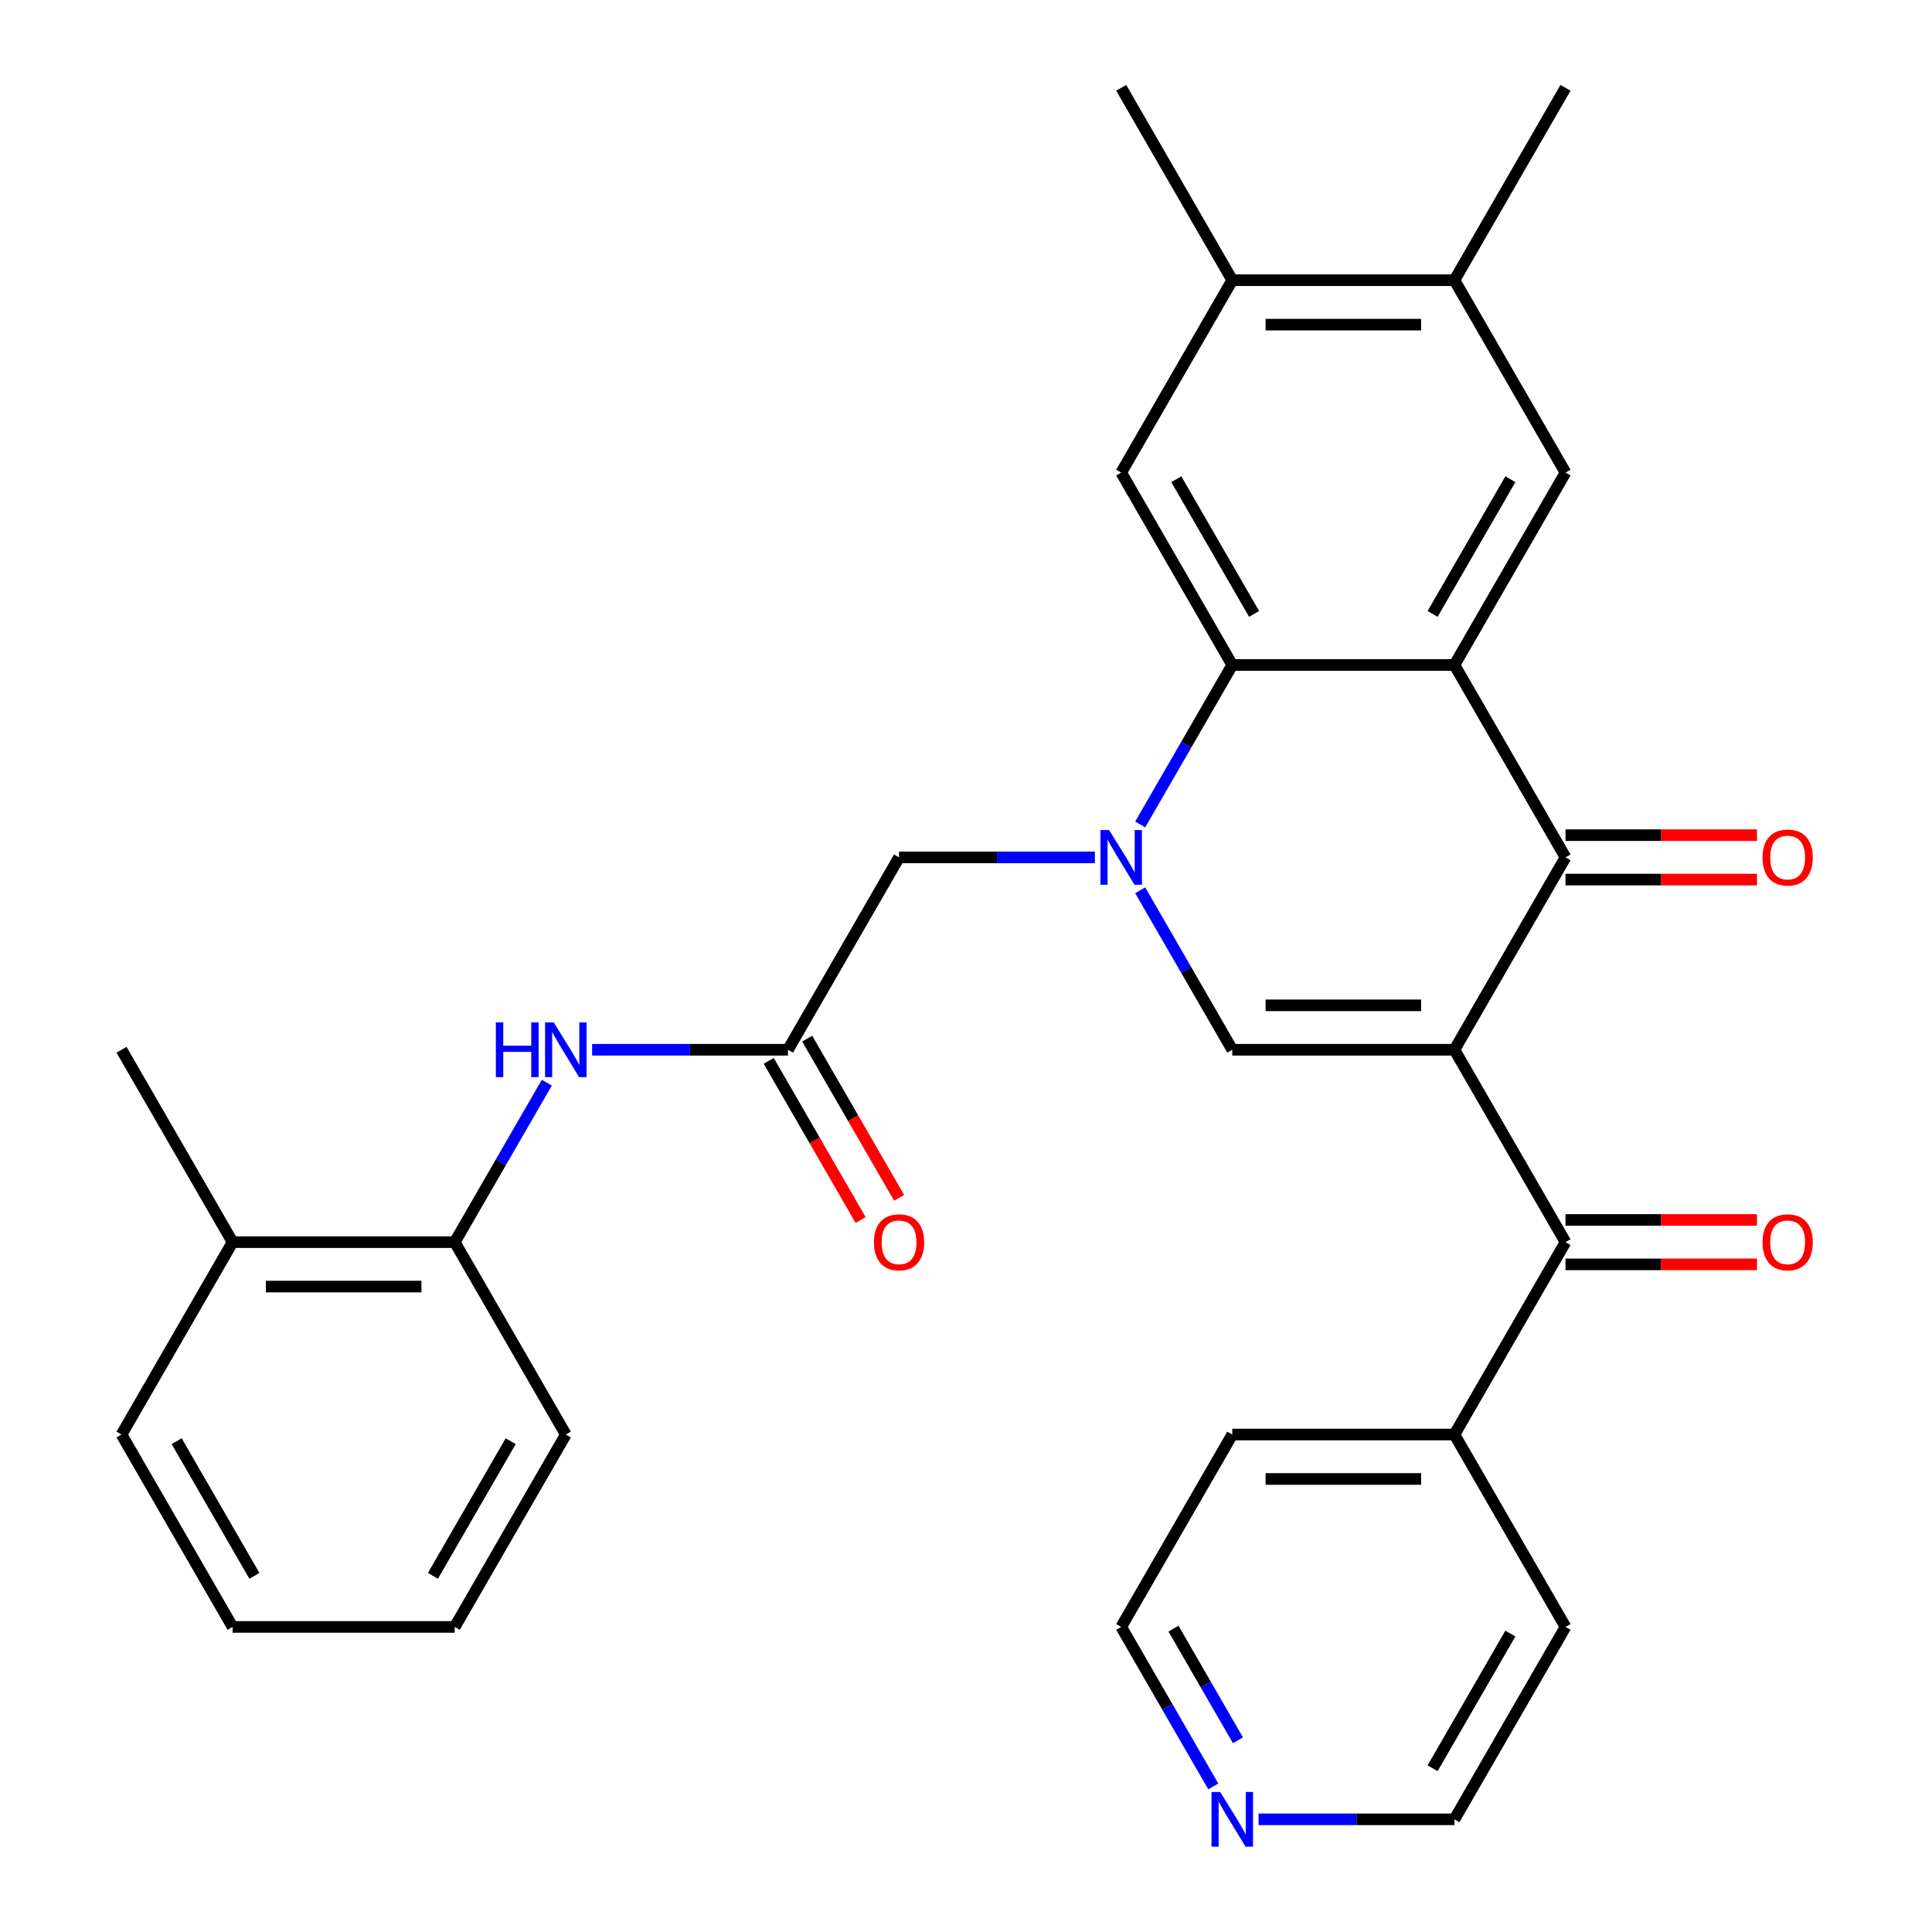 <?xml version='1.0' encoding='iso-8859-1'?>
<svg version='1.1' baseProfile='full'
              xmlns='http://www.w3.org/2000/svg'
                      xmlns:rdkit='http://www.rdkit.org/xml'
                      xmlns:xlink='http://www.w3.org/1999/xlink'
                  xml:space='preserve'
width='1000px' height='1000px' viewBox='0 0 1000 1000'>
<!-- END OF HEADER -->
<rect style='opacity:1.0;fill:#FFFFFF;stroke:none' width='1000' height='1000' x='0' y='0'> </rect>
<path class='bond-2' d='M 752.809,543.355 L 810.301,443.775' style='fill:none;fill-rule:evenodd;stroke:#000000;stroke-width:6px;stroke-linecap:butt;stroke-linejoin:miter;stroke-opacity:1' />
<path class='bond-3' d='M 752.809,543.355 L 637.824,543.355' style='fill:none;fill-rule:evenodd;stroke:#000000;stroke-width:6px;stroke-linecap:butt;stroke-linejoin:miter;stroke-opacity:1' />
<path class='bond-3' d='M 735.561,520.358 L 655.071,520.358' style='fill:none;fill-rule:evenodd;stroke:#000000;stroke-width:6px;stroke-linecap:butt;stroke-linejoin:miter;stroke-opacity:1' />
<path class='bond-5' d='M 752.809,543.355 L 810.301,642.935' style='fill:none;fill-rule:evenodd;stroke:#000000;stroke-width:6px;stroke-linecap:butt;stroke-linejoin:miter;stroke-opacity:1' />
<path class='bond-0' d='M 590.166,460.809 L 613.995,502.082' style='fill:none;fill-rule:evenodd;stroke:#0000FF;stroke-width:6px;stroke-linecap:butt;stroke-linejoin:miter;stroke-opacity:1' />
<path class='bond-0' d='M 613.995,502.082 L 637.824,543.355' style='fill:none;fill-rule:evenodd;stroke:#000000;stroke-width:6px;stroke-linecap:butt;stroke-linejoin:miter;stroke-opacity:1' />
<path class='bond-4' d='M 590.166,426.74 L 613.995,385.468' style='fill:none;fill-rule:evenodd;stroke:#0000FF;stroke-width:6px;stroke-linecap:butt;stroke-linejoin:miter;stroke-opacity:1' />
<path class='bond-4' d='M 613.995,385.468 L 637.824,344.195' style='fill:none;fill-rule:evenodd;stroke:#000000;stroke-width:6px;stroke-linecap:butt;stroke-linejoin:miter;stroke-opacity:1' />
<path class='bond-10' d='M 566.716,443.775 L 516.031,443.775' style='fill:none;fill-rule:evenodd;stroke:#0000FF;stroke-width:6px;stroke-linecap:butt;stroke-linejoin:miter;stroke-opacity:1' />
<path class='bond-10' d='M 516.031,443.775 L 465.346,443.775' style='fill:none;fill-rule:evenodd;stroke:#000000;stroke-width:6px;stroke-linecap:butt;stroke-linejoin:miter;stroke-opacity:1' />
<path class='bond-1' d='M 752.809,344.195 L 810.301,443.775' style='fill:none;fill-rule:evenodd;stroke:#000000;stroke-width:6px;stroke-linecap:butt;stroke-linejoin:miter;stroke-opacity:1' />
<path class='bond-6' d='M 752.809,344.195 L 810.301,244.615' style='fill:none;fill-rule:evenodd;stroke:#000000;stroke-width:6px;stroke-linecap:butt;stroke-linejoin:miter;stroke-opacity:1' />
<path class='bond-6' d='M 741.517,317.759 L 781.761,248.053' style='fill:none;fill-rule:evenodd;stroke:#000000;stroke-width:6px;stroke-linecap:butt;stroke-linejoin:miter;stroke-opacity:1' />
<path class='bond-31' d='M 752.809,344.195 L 637.824,344.195' style='fill:none;fill-rule:evenodd;stroke:#000000;stroke-width:6px;stroke-linecap:butt;stroke-linejoin:miter;stroke-opacity:1' />
<path class='bond-14' d='M 810.301,455.273 L 859.857,455.273' style='fill:none;fill-rule:evenodd;stroke:#000000;stroke-width:6px;stroke-linecap:butt;stroke-linejoin:miter;stroke-opacity:1' />
<path class='bond-14' d='M 859.857,455.273 L 909.412,455.273' style='fill:none;fill-rule:evenodd;stroke:#FF0000;stroke-width:6px;stroke-linecap:butt;stroke-linejoin:miter;stroke-opacity:1' />
<path class='bond-14' d='M 810.301,432.276 L 859.857,432.276' style='fill:none;fill-rule:evenodd;stroke:#000000;stroke-width:6px;stroke-linecap:butt;stroke-linejoin:miter;stroke-opacity:1' />
<path class='bond-14' d='M 859.857,432.276 L 909.412,432.276' style='fill:none;fill-rule:evenodd;stroke:#FF0000;stroke-width:6px;stroke-linecap:butt;stroke-linejoin:miter;stroke-opacity:1' />
<path class='bond-7' d='M 637.824,344.195 L 580.331,244.615' style='fill:none;fill-rule:evenodd;stroke:#000000;stroke-width:6px;stroke-linecap:butt;stroke-linejoin:miter;stroke-opacity:1' />
<path class='bond-7' d='M 649.116,317.759 L 608.871,248.053' style='fill:none;fill-rule:evenodd;stroke:#000000;stroke-width:6px;stroke-linecap:butt;stroke-linejoin:miter;stroke-opacity:1' />
<path class='bond-15' d='M 810.301,654.434 L 859.857,654.434' style='fill:none;fill-rule:evenodd;stroke:#000000;stroke-width:6px;stroke-linecap:butt;stroke-linejoin:miter;stroke-opacity:1' />
<path class='bond-15' d='M 859.857,654.434 L 909.412,654.434' style='fill:none;fill-rule:evenodd;stroke:#FF0000;stroke-width:6px;stroke-linecap:butt;stroke-linejoin:miter;stroke-opacity:1' />
<path class='bond-15' d='M 810.301,631.437 L 859.857,631.437' style='fill:none;fill-rule:evenodd;stroke:#000000;stroke-width:6px;stroke-linecap:butt;stroke-linejoin:miter;stroke-opacity:1' />
<path class='bond-15' d='M 859.857,631.437 L 909.412,631.437' style='fill:none;fill-rule:evenodd;stroke:#FF0000;stroke-width:6px;stroke-linecap:butt;stroke-linejoin:miter;stroke-opacity:1' />
<path class='bond-16' d='M 810.301,642.935 L 752.809,742.515' style='fill:none;fill-rule:evenodd;stroke:#000000;stroke-width:6px;stroke-linecap:butt;stroke-linejoin:miter;stroke-opacity:1' />
<path class='bond-11' d='M 810.301,244.615 L 752.809,145.035' style='fill:none;fill-rule:evenodd;stroke:#000000;stroke-width:6px;stroke-linecap:butt;stroke-linejoin:miter;stroke-opacity:1' />
<path class='bond-12' d='M 580.331,244.615 L 637.824,145.035' style='fill:none;fill-rule:evenodd;stroke:#000000;stroke-width:6px;stroke-linecap:butt;stroke-linejoin:miter;stroke-opacity:1' />
<path class='bond-8' d='M 407.853,543.355 L 465.346,443.775' style='fill:none;fill-rule:evenodd;stroke:#000000;stroke-width:6px;stroke-linecap:butt;stroke-linejoin:miter;stroke-opacity:1' />
<path class='bond-9' d='M 407.853,543.355 L 357.168,543.355' style='fill:none;fill-rule:evenodd;stroke:#000000;stroke-width:6px;stroke-linecap:butt;stroke-linejoin:miter;stroke-opacity:1' />
<path class='bond-9' d='M 357.168,543.355 L 306.483,543.355' style='fill:none;fill-rule:evenodd;stroke:#0000FF;stroke-width:6px;stroke-linecap:butt;stroke-linejoin:miter;stroke-opacity:1' />
<path class='bond-17' d='M 397.895,549.104 L 421.678,590.297' style='fill:none;fill-rule:evenodd;stroke:#000000;stroke-width:6px;stroke-linecap:butt;stroke-linejoin:miter;stroke-opacity:1' />
<path class='bond-17' d='M 421.678,590.297 L 445.46,631.49' style='fill:none;fill-rule:evenodd;stroke:#FF0000;stroke-width:6px;stroke-linecap:butt;stroke-linejoin:miter;stroke-opacity:1' />
<path class='bond-17' d='M 417.811,537.606 L 441.594,578.798' style='fill:none;fill-rule:evenodd;stroke:#000000;stroke-width:6px;stroke-linecap:butt;stroke-linejoin:miter;stroke-opacity:1' />
<path class='bond-17' d='M 441.594,578.798 L 465.376,619.991' style='fill:none;fill-rule:evenodd;stroke:#FF0000;stroke-width:6px;stroke-linecap:butt;stroke-linejoin:miter;stroke-opacity:1' />
<path class='bond-13' d='M 283.033,560.39 L 259.204,601.662' style='fill:none;fill-rule:evenodd;stroke:#0000FF;stroke-width:6px;stroke-linecap:butt;stroke-linejoin:miter;stroke-opacity:1' />
<path class='bond-13' d='M 259.204,601.662 L 235.375,642.935' style='fill:none;fill-rule:evenodd;stroke:#000000;stroke-width:6px;stroke-linecap:butt;stroke-linejoin:miter;stroke-opacity:1' />
<path class='bond-20' d='M 752.809,145.035 L 810.301,45.455' style='fill:none;fill-rule:evenodd;stroke:#000000;stroke-width:6px;stroke-linecap:butt;stroke-linejoin:miter;stroke-opacity:1' />
<path class='bond-33' d='M 752.809,145.035 L 637.824,145.035' style='fill:none;fill-rule:evenodd;stroke:#000000;stroke-width:6px;stroke-linecap:butt;stroke-linejoin:miter;stroke-opacity:1' />
<path class='bond-33' d='M 735.561,168.032 L 655.071,168.032' style='fill:none;fill-rule:evenodd;stroke:#000000;stroke-width:6px;stroke-linecap:butt;stroke-linejoin:miter;stroke-opacity:1' />
<path class='bond-21' d='M 637.824,145.035 L 580.331,45.455' style='fill:none;fill-rule:evenodd;stroke:#000000;stroke-width:6px;stroke-linecap:butt;stroke-linejoin:miter;stroke-opacity:1' />
<path class='bond-19' d='M 235.375,642.935 L 120.39,642.935' style='fill:none;fill-rule:evenodd;stroke:#000000;stroke-width:6px;stroke-linecap:butt;stroke-linejoin:miter;stroke-opacity:1' />
<path class='bond-19' d='M 218.128,665.932 L 137.638,665.932' style='fill:none;fill-rule:evenodd;stroke:#000000;stroke-width:6px;stroke-linecap:butt;stroke-linejoin:miter;stroke-opacity:1' />
<path class='bond-22' d='M 235.375,642.935 L 292.868,742.515' style='fill:none;fill-rule:evenodd;stroke:#000000;stroke-width:6px;stroke-linecap:butt;stroke-linejoin:miter;stroke-opacity:1' />
<path class='bond-25' d='M 752.809,742.515 L 810.301,842.095' style='fill:none;fill-rule:evenodd;stroke:#000000;stroke-width:6px;stroke-linecap:butt;stroke-linejoin:miter;stroke-opacity:1' />
<path class='bond-26' d='M 752.809,742.515 L 637.824,742.515' style='fill:none;fill-rule:evenodd;stroke:#000000;stroke-width:6px;stroke-linecap:butt;stroke-linejoin:miter;stroke-opacity:1' />
<path class='bond-26' d='M 735.561,765.512 L 655.071,765.512' style='fill:none;fill-rule:evenodd;stroke:#000000;stroke-width:6px;stroke-linecap:butt;stroke-linejoin:miter;stroke-opacity:1' />
<path class='bond-18' d='M 627.989,924.641 L 604.16,883.368' style='fill:none;fill-rule:evenodd;stroke:#0000FF;stroke-width:6px;stroke-linecap:butt;stroke-linejoin:miter;stroke-opacity:1' />
<path class='bond-18' d='M 604.16,883.368 L 580.331,842.095' style='fill:none;fill-rule:evenodd;stroke:#000000;stroke-width:6px;stroke-linecap:butt;stroke-linejoin:miter;stroke-opacity:1' />
<path class='bond-18' d='M 640.756,900.76 L 624.076,871.869' style='fill:none;fill-rule:evenodd;stroke:#0000FF;stroke-width:6px;stroke-linecap:butt;stroke-linejoin:miter;stroke-opacity:1' />
<path class='bond-18' d='M 624.076,871.869 L 607.396,842.978' style='fill:none;fill-rule:evenodd;stroke:#000000;stroke-width:6px;stroke-linecap:butt;stroke-linejoin:miter;stroke-opacity:1' />
<path class='bond-32' d='M 651.438,941.675 L 702.123,941.675' style='fill:none;fill-rule:evenodd;stroke:#0000FF;stroke-width:6px;stroke-linecap:butt;stroke-linejoin:miter;stroke-opacity:1' />
<path class='bond-32' d='M 702.123,941.675 L 752.809,941.675' style='fill:none;fill-rule:evenodd;stroke:#000000;stroke-width:6px;stroke-linecap:butt;stroke-linejoin:miter;stroke-opacity:1' />
<path class='bond-27' d='M 120.39,642.935 L 62.898,543.355' style='fill:none;fill-rule:evenodd;stroke:#000000;stroke-width:6px;stroke-linecap:butt;stroke-linejoin:miter;stroke-opacity:1' />
<path class='bond-28' d='M 120.39,642.935 L 62.898,742.515' style='fill:none;fill-rule:evenodd;stroke:#000000;stroke-width:6px;stroke-linecap:butt;stroke-linejoin:miter;stroke-opacity:1' />
<path class='bond-29' d='M 292.868,742.515 L 235.375,842.095' style='fill:none;fill-rule:evenodd;stroke:#000000;stroke-width:6px;stroke-linecap:butt;stroke-linejoin:miter;stroke-opacity:1' />
<path class='bond-29' d='M 264.328,745.954 L 224.083,815.66' style='fill:none;fill-rule:evenodd;stroke:#000000;stroke-width:6px;stroke-linecap:butt;stroke-linejoin:miter;stroke-opacity:1' />
<path class='bond-23' d='M 752.809,941.675 L 810.301,842.095' style='fill:none;fill-rule:evenodd;stroke:#000000;stroke-width:6px;stroke-linecap:butt;stroke-linejoin:miter;stroke-opacity:1' />
<path class='bond-23' d='M 741.517,915.24 L 781.761,845.534' style='fill:none;fill-rule:evenodd;stroke:#000000;stroke-width:6px;stroke-linecap:butt;stroke-linejoin:miter;stroke-opacity:1' />
<path class='bond-24' d='M 580.331,842.095 L 637.824,742.515' style='fill:none;fill-rule:evenodd;stroke:#000000;stroke-width:6px;stroke-linecap:butt;stroke-linejoin:miter;stroke-opacity:1' />
<path class='bond-34' d='M 62.898,742.515 L 120.39,842.095' style='fill:none;fill-rule:evenodd;stroke:#000000;stroke-width:6px;stroke-linecap:butt;stroke-linejoin:miter;stroke-opacity:1' />
<path class='bond-34' d='M 91.438,745.954 L 131.682,815.66' style='fill:none;fill-rule:evenodd;stroke:#000000;stroke-width:6px;stroke-linecap:butt;stroke-linejoin:miter;stroke-opacity:1' />
<path class='bond-30' d='M 235.375,842.095 L 120.39,842.095' style='fill:none;fill-rule:evenodd;stroke:#000000;stroke-width:6px;stroke-linecap:butt;stroke-linejoin:miter;stroke-opacity:1' />
<path  class='atom-1' d='M 574.071 429.615
L 583.351 444.615
Q 584.271 446.095, 585.751 448.775
Q 587.231 451.455, 587.311 451.615
L 587.311 429.615
L 591.071 429.615
L 591.071 457.935
L 587.191 457.935
L 577.231 441.535
Q 576.071 439.615, 574.831 437.415
Q 573.631 435.215, 573.271 434.535
L 573.271 457.935
L 569.591 457.935
L 569.591 429.615
L 574.071 429.615
' fill='#0000FF'/>
<path  class='atom-10' d='M 256.648 529.195
L 260.488 529.195
L 260.488 541.235
L 274.968 541.235
L 274.968 529.195
L 278.808 529.195
L 278.808 557.515
L 274.968 557.515
L 274.968 544.435
L 260.488 544.435
L 260.488 557.515
L 256.648 557.515
L 256.648 529.195
' fill='#0000FF'/>
<path  class='atom-10' d='M 286.608 529.195
L 295.888 544.195
Q 296.808 545.675, 298.288 548.355
Q 299.768 551.035, 299.848 551.195
L 299.848 529.195
L 303.608 529.195
L 303.608 557.515
L 299.728 557.515
L 289.768 541.115
Q 288.608 539.195, 287.368 536.995
Q 286.168 534.795, 285.808 534.115
L 285.808 557.515
L 282.128 557.515
L 282.128 529.195
L 286.608 529.195
' fill='#0000FF'/>
<path  class='atom-15' d='M 912.286 443.855
Q 912.286 437.055, 915.646 433.255
Q 919.006 429.455, 925.286 429.455
Q 931.566 429.455, 934.926 433.255
Q 938.286 437.055, 938.286 443.855
Q 938.286 450.735, 934.886 454.655
Q 931.486 458.535, 925.286 458.535
Q 919.046 458.535, 915.646 454.655
Q 912.286 450.775, 912.286 443.855
M 925.286 455.335
Q 929.606 455.335, 931.926 452.455
Q 934.286 449.535, 934.286 443.855
Q 934.286 438.295, 931.926 435.495
Q 929.606 432.655, 925.286 432.655
Q 920.966 432.655, 918.606 435.455
Q 916.286 438.255, 916.286 443.855
Q 916.286 449.575, 918.606 452.455
Q 920.966 455.335, 925.286 455.335
' fill='#FF0000'/>
<path  class='atom-16' d='M 912.286 643.015
Q 912.286 636.215, 915.646 632.415
Q 919.006 628.615, 925.286 628.615
Q 931.566 628.615, 934.926 632.415
Q 938.286 636.215, 938.286 643.015
Q 938.286 649.895, 934.886 653.815
Q 931.486 657.695, 925.286 657.695
Q 919.046 657.695, 915.646 653.815
Q 912.286 649.935, 912.286 643.015
M 925.286 654.495
Q 929.606 654.495, 931.926 651.615
Q 934.286 648.695, 934.286 643.015
Q 934.286 637.455, 931.926 634.655
Q 929.606 631.815, 925.286 631.815
Q 920.966 631.815, 918.606 634.615
Q 916.286 637.415, 916.286 643.015
Q 916.286 648.735, 918.606 651.615
Q 920.966 654.495, 925.286 654.495
' fill='#FF0000'/>
<path  class='atom-18' d='M 452.346 643.015
Q 452.346 636.215, 455.706 632.415
Q 459.066 628.615, 465.346 628.615
Q 471.626 628.615, 474.986 632.415
Q 478.346 636.215, 478.346 643.015
Q 478.346 649.895, 474.946 653.815
Q 471.546 657.695, 465.346 657.695
Q 459.106 657.695, 455.706 653.815
Q 452.346 649.935, 452.346 643.015
M 465.346 654.495
Q 469.666 654.495, 471.986 651.615
Q 474.346 648.695, 474.346 643.015
Q 474.346 637.455, 471.986 634.655
Q 469.666 631.815, 465.346 631.815
Q 461.026 631.815, 458.666 634.615
Q 456.346 637.415, 456.346 643.015
Q 456.346 648.735, 458.666 651.615
Q 461.026 654.495, 465.346 654.495
' fill='#FF0000'/>
<path  class='atom-19' d='M 631.564 927.515
L 640.844 942.515
Q 641.764 943.995, 643.244 946.675
Q 644.724 949.355, 644.804 949.515
L 644.804 927.515
L 648.564 927.515
L 648.564 955.835
L 644.684 955.835
L 634.724 939.435
Q 633.564 937.515, 632.324 935.315
Q 631.124 933.115, 630.764 932.435
L 630.764 955.835
L 627.084 955.835
L 627.084 927.515
L 631.564 927.515
' fill='#0000FF'/>
</svg>
